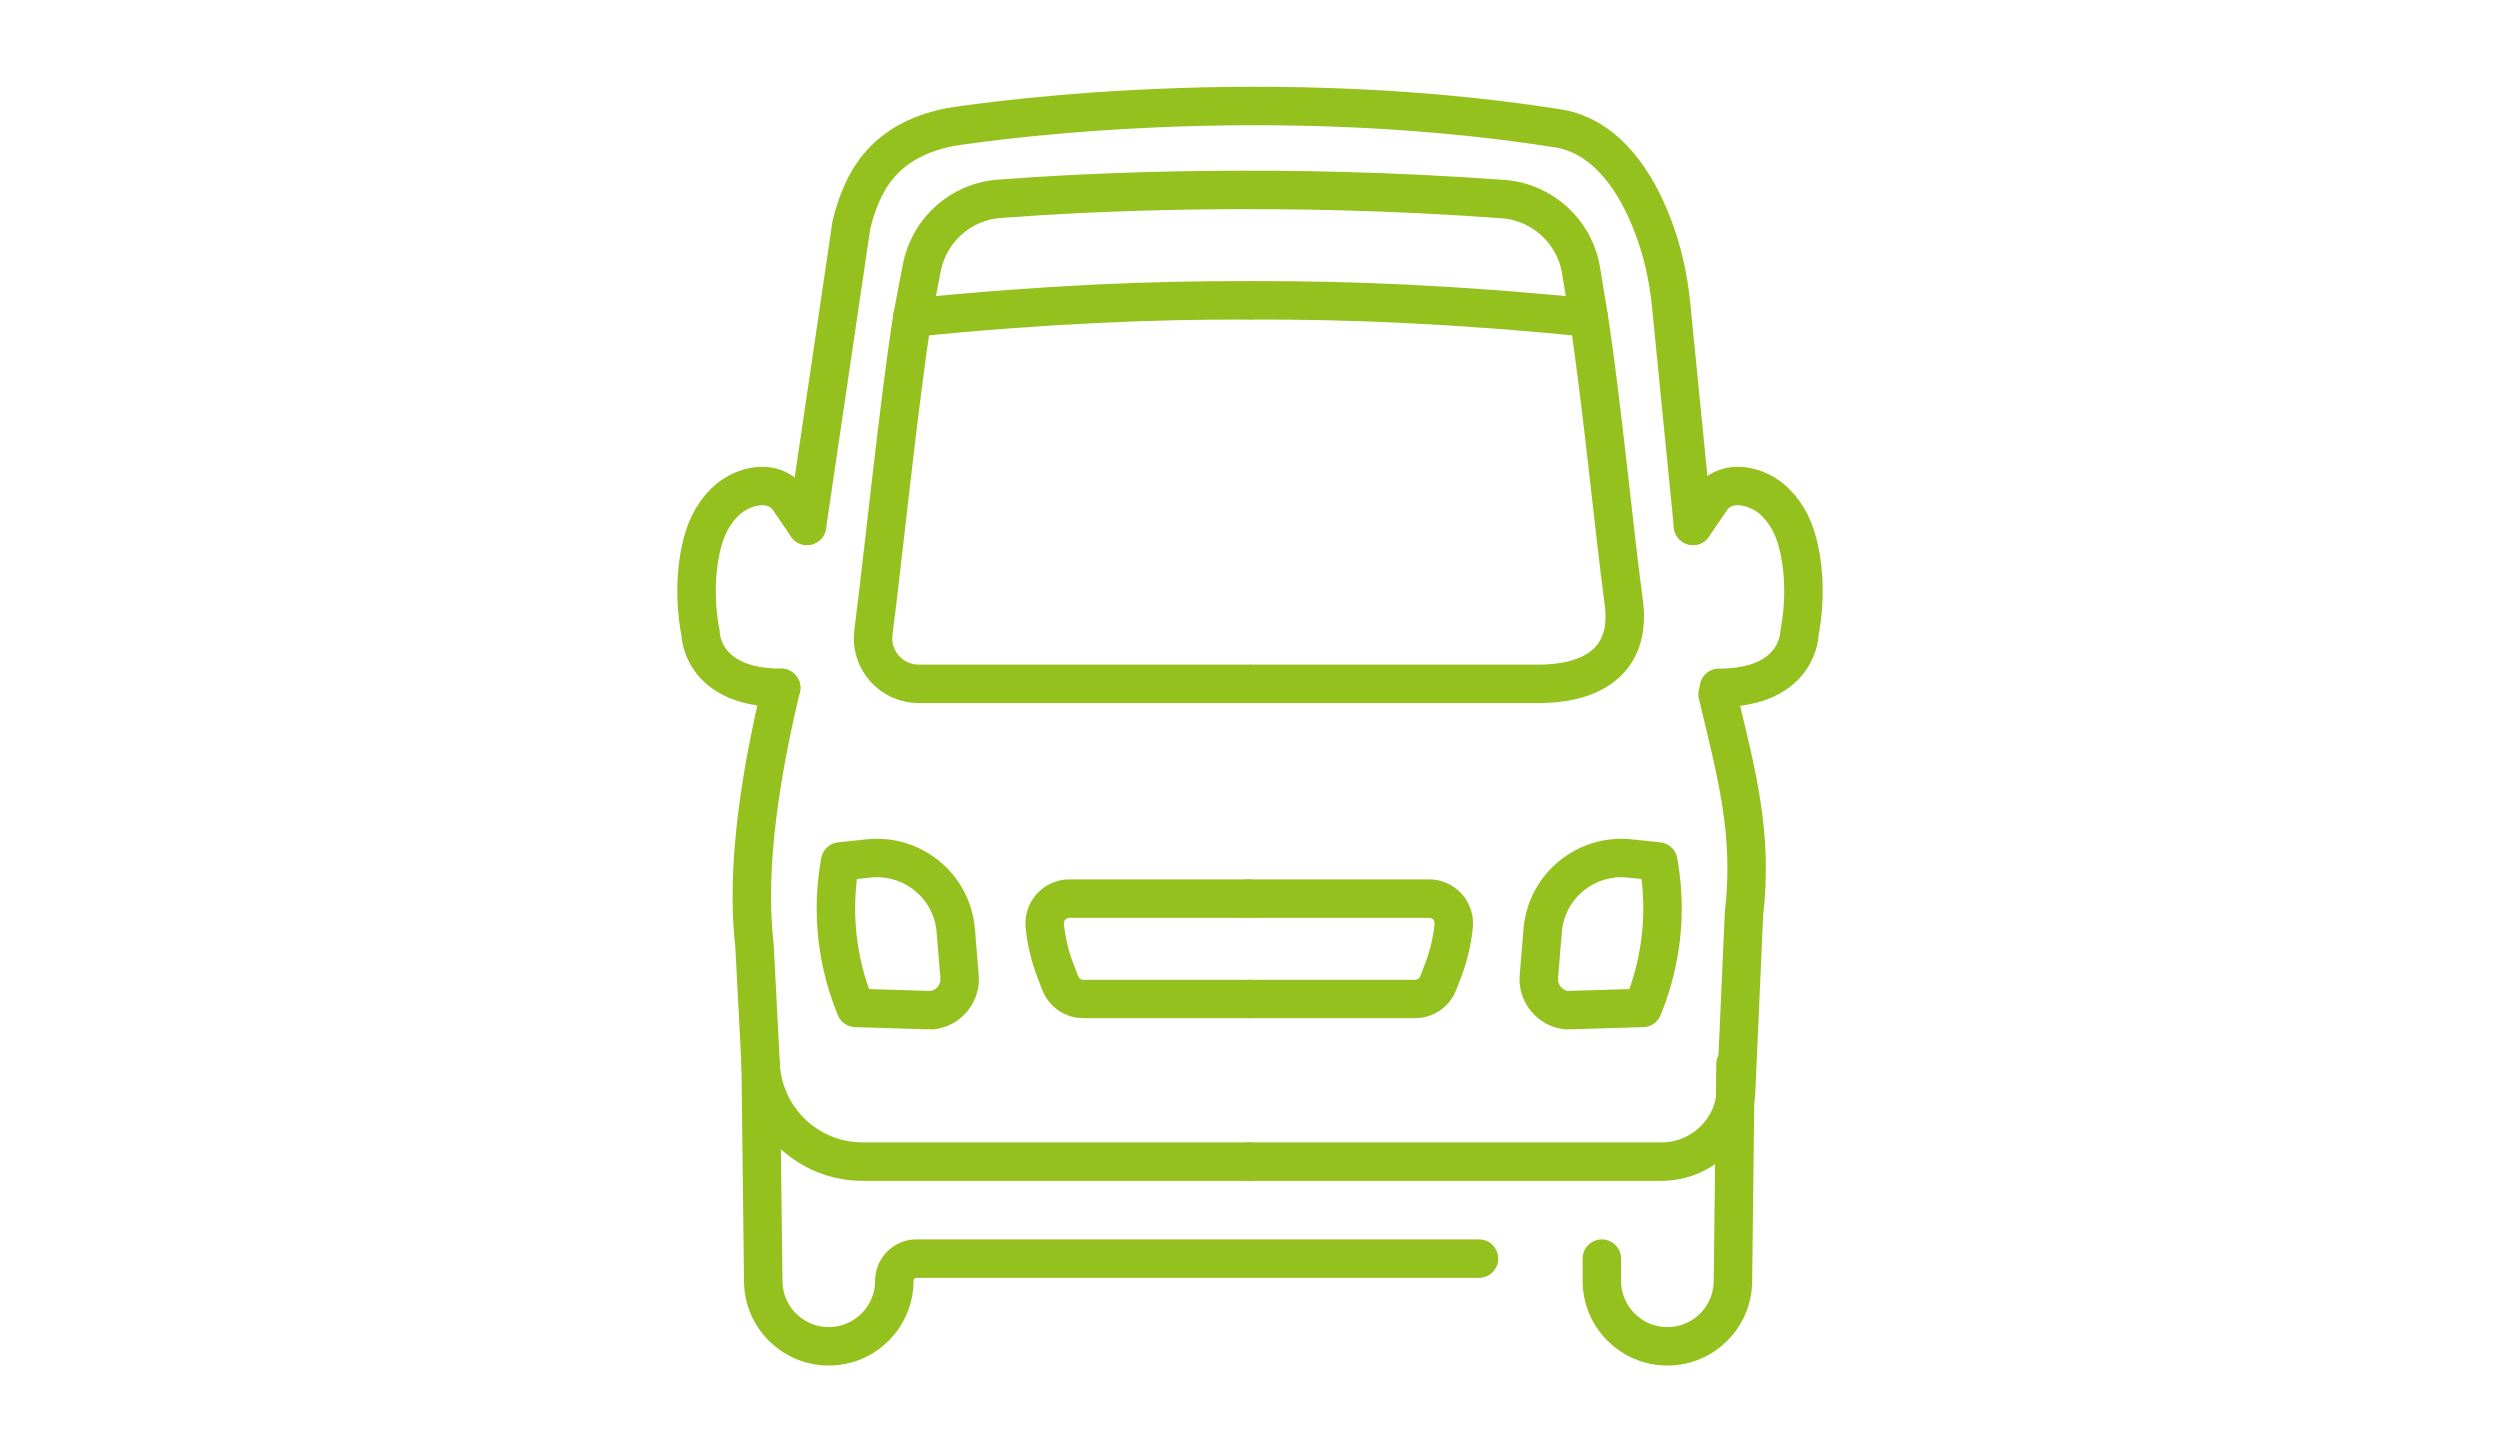 <?xml version="1.0" encoding="UTF-8"?>
<svg xmlns="http://www.w3.org/2000/svg" id="Ebene_1" viewBox="0 0 650 376">
  <defs>
    <style>.cls-1{fill:none;fill-rule:evenodd;stroke:#95c11f;stroke-linecap:round;stroke-linejoin:round;stroke-width:10px;}</style>
  </defs>
  <path class="cls-1" d="m209.82,136.71l11.55-78.28c2.71-10.82,7.92-21.74,25.42-25.35,0,0,76.33-12.65,158.68.35,12.66,2.32,20.02,14.37,24.07,24.74,2.63,6.73,4.23,13.83,4.94,21.02l5.7,57.52"></path>
  <path class="cls-1" d="m324.8,302.02h-100.53c-14.17,0-25.84-11.14-26.5-25.3l-1.61-30.97c-2.45-20.98,2.02-46.36,6.94-66.91"></path>
  <path class="cls-1" d="m324.79,302.02h107.19c10.43,0,19-8.23,19.43-18.65l2.02-45.66c2.45-20.98-1.96-36.69-6.87-57.24"></path>
  <path class="cls-1" d="m197.77,276.72l.67,56.28c0,9.41,7.63,17.04,17.04,17.04h0c9.41,0,17.04-7.63,17.04-17.04h0c0-3.18,2.58-5.76,5.76-5.76h146.26"></path>
  <path class="cls-1" d="m451.23,276.72l-.67,56.28c0,9.41-7.63,17.04-17.04,17.04h0c-9.41,0-17.04-7.63-17.04-17.04v-5.76"></path>
  <path class="cls-1" d="m324.68,233.64h-46.64c-3.81,0-6.78,3.29-6.4,7.07h0c.4,3.97,1.32,7.87,2.75,11.59l1.27,3.31c.95,2.49,3.34,4.13,6.01,4.13h43.01"></path>
  <path class="cls-1" d="m324.92,233.64h46.64c3.81,0,6.78,3.29,6.4,7.07h0c-.4,3.97-1.32,7.87-2.75,11.59l-1.27,3.31c-.95,2.49-3.34,4.13-6.01,4.13h-43.01"></path>
  <path class="cls-1" d="m242.25,262.65l-19.78-.59-.33-.83c-4.59-11.54-5.93-24.12-3.85-36.37l.15-.88,7.41-.78c11.29-1.2,21.42,6.99,22.61,18.28l1.01,12.24c.47,4.46-2.76,8.46-7.22,8.93Z"></path>
  <path class="cls-1" d="m407.34,262.65l19.78-.59.33-.83c4.59-11.54,5.93-24.12,3.85-36.37l-.15-.88-7.41-.78c-11.29-1.2-21.42,6.99-22.61,18.28l-1.01,12.24c-.47,4.46,2.76,8.46,7.22,8.93Z"></path>
  <path class="cls-1" d="m237.18,82.6l2.49-12.96c1.89-9.85,10.14-17.21,20.14-17.96,24.4-1.83,72.91-4.15,130.96.08,10.25.75,18.65,8.44,20.31,18.58l2.01,12.27"></path>
  <path class="cls-1" d="m324.77,78.09c-24.68-.09-52.39.98-87.58,4.5-3.52,22.32-7.77,64.03-10.1,81.8-.93,7.11,4.6,13.41,11.77,13.41h85.91"></path>
  <path class="cls-1" d="m325.51,78.09c24.68-.09,52.39.98,87.58,4.5,3.37,21.77,6.63,55.95,9.08,73.89,2.18,15.95-9.08,21.32-22.09,21.32h-74.57"></path>
  <path class="cls-1" d="m446.9,178.84c20.97,0,20.97-14.35,20.97-14.35,0,0,2.31-10.22,0-21.33-1.08-5.21-2.94-9.24-6.27-12.56-4.46-4.45-12.42-6.19-16.36-1.27l-5.06,7.39"></path>
  <path class="cls-1" d="m203.1,178.84c-20.97,0-20.97-14.35-20.97-14.35,0,0-2.31-10.22,0-21.33,1.08-5.21,2.94-9.24,6.27-12.56,4.46-4.45,12.42-6.19,16.36-1.27l5.06,7.39"></path>
</svg>
